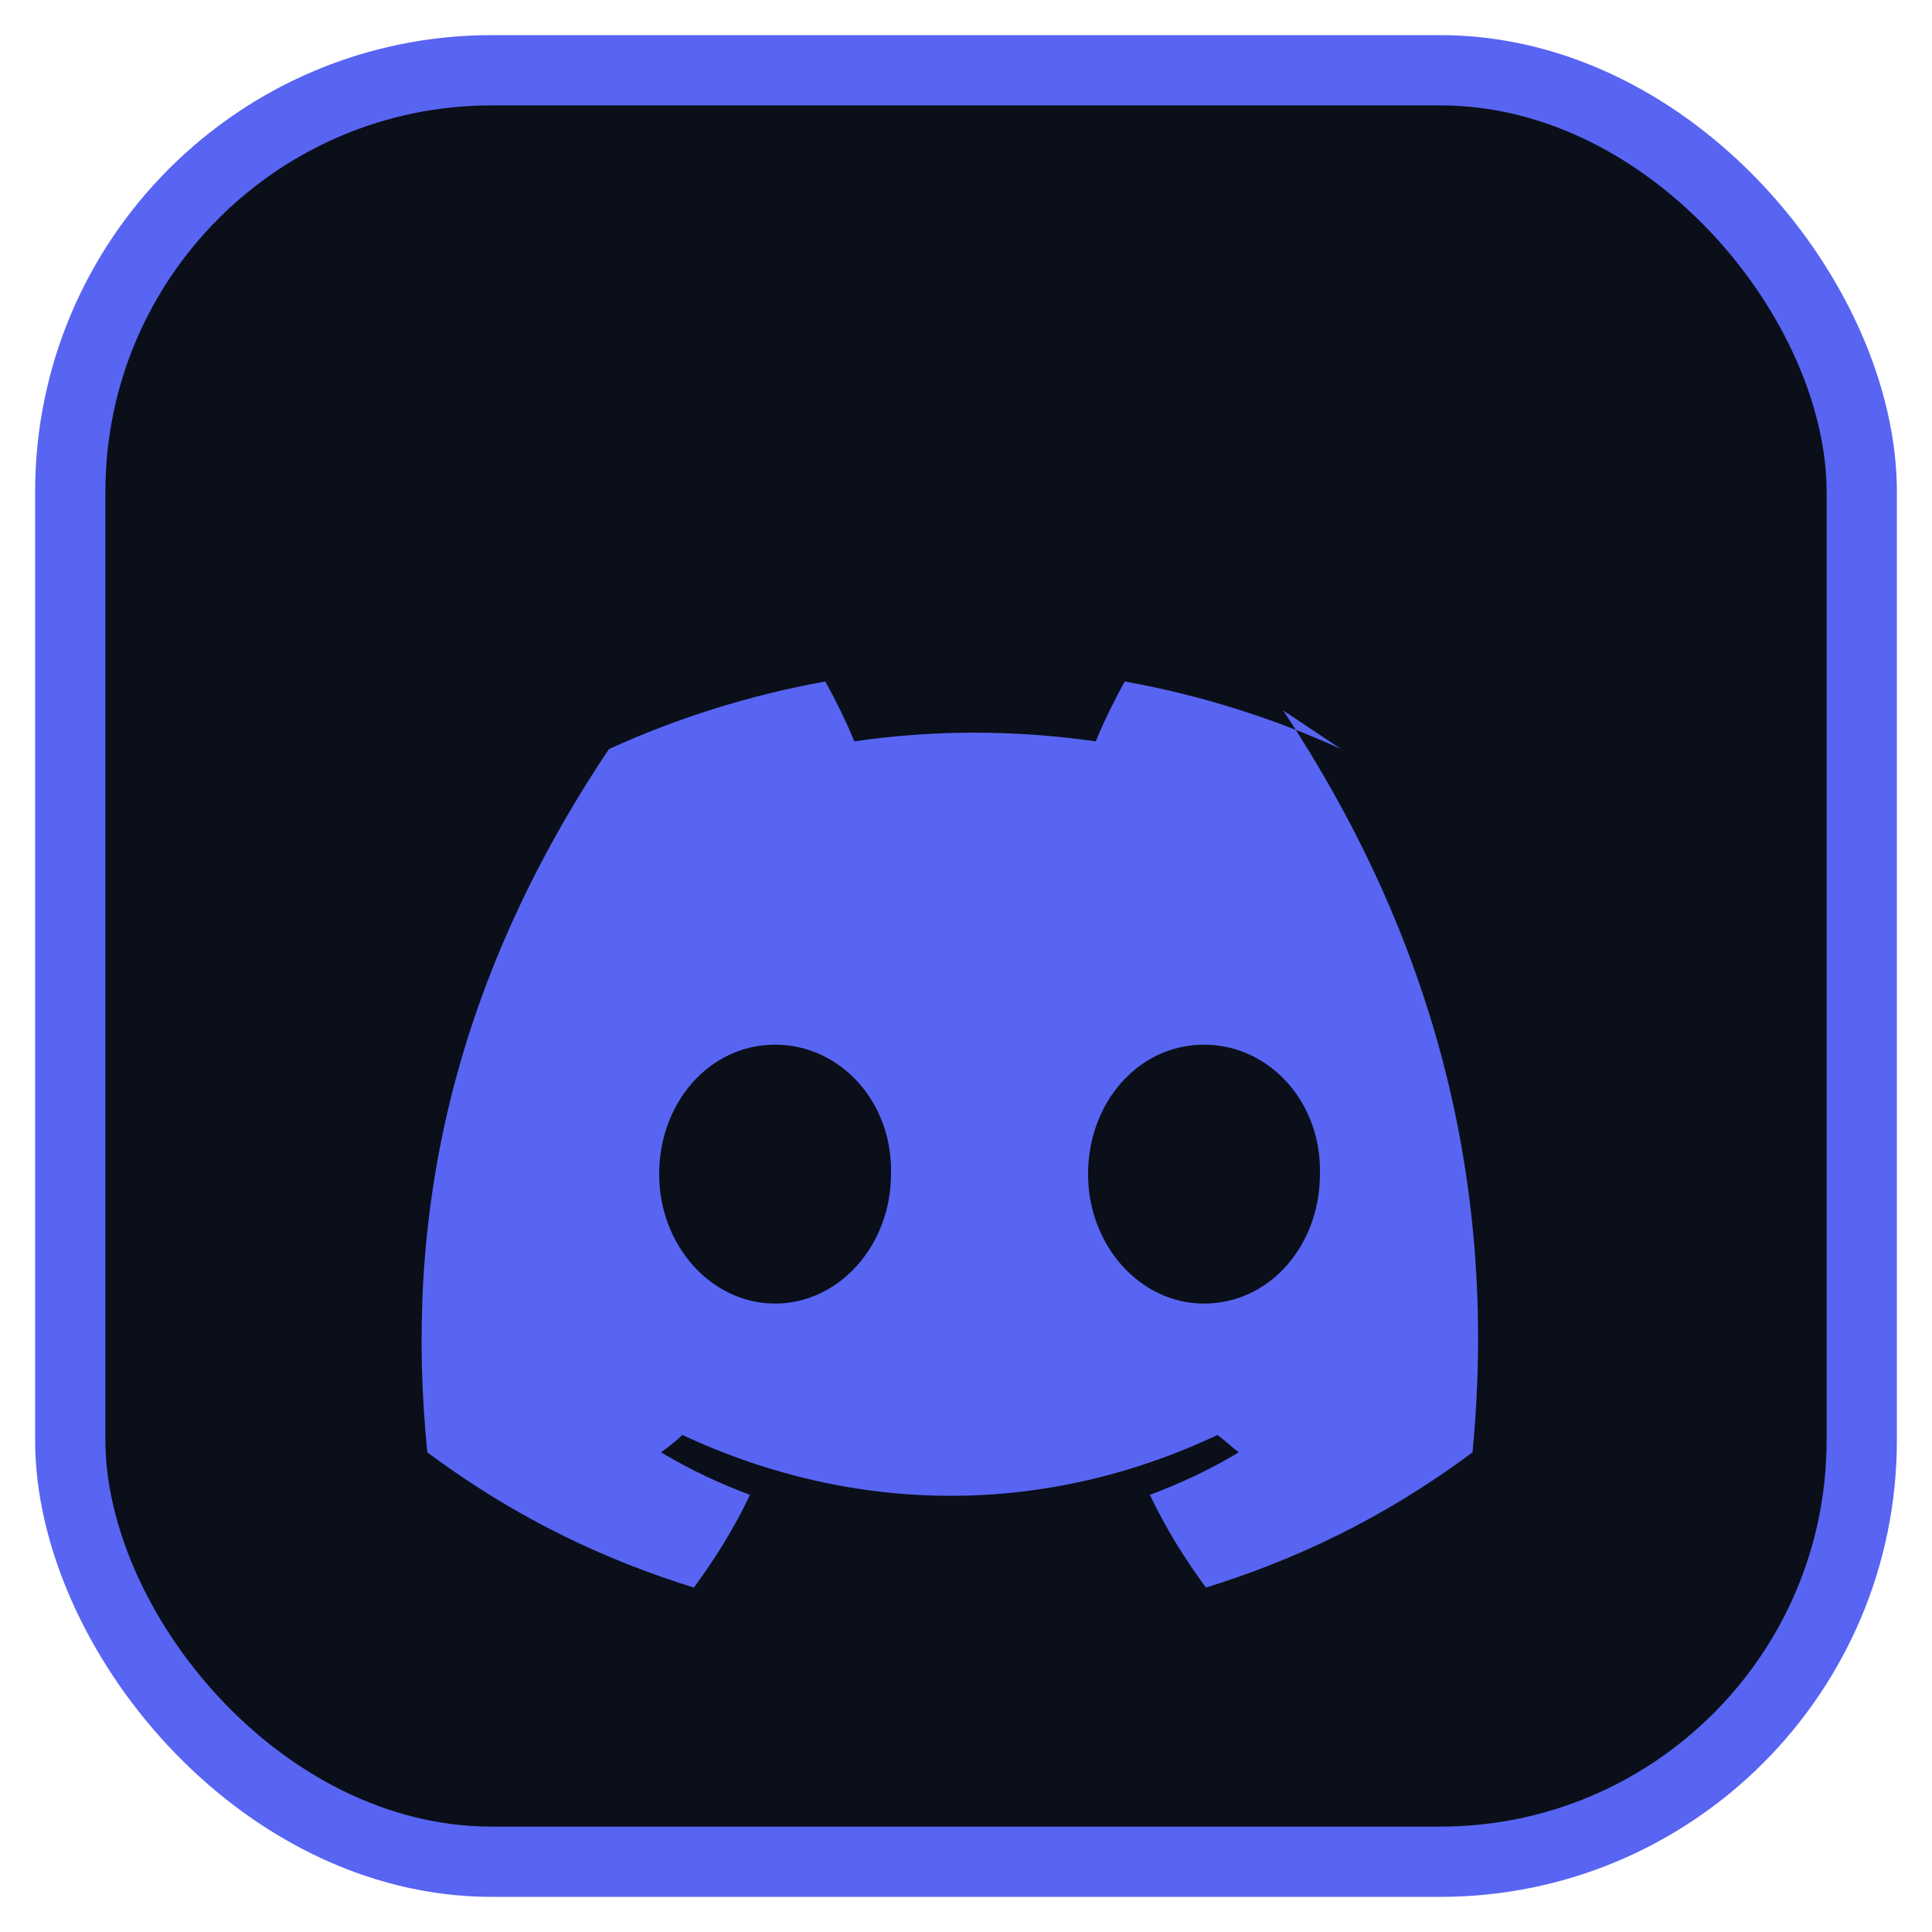 <svg xmlns="http://www.w3.org/2000/svg" width="55" height="55" viewBox="0 0 55 55">
  <defs>
    <style>
      .bg { fill: #0a0f1a; stroke: #5865f2; stroke-width: 2; }
      .icon { fill: #5865f2; filter: drop-shadow(0 0 4px rgba(88, 101, 242, 0.6)); }
    </style>
  </defs>
  <rect class="bg" x="2" y="2" width="51" height="51" rx="12"/>
  <g transform="translate(12, 15) scale(0.55)">
    <path class="icon" d="M47.6 11.5c-3.5-1.6-7.3-2.8-11.2-3.5-.5.9-1.1 2.1-1.5 3.1-4.2-.6-8.4-.6-12.5 0-.4-1-1-2.2-1.5-3.1-3.9.7-7.7 1.9-11.2 3.5C1.4 23.9-.9 36 .3 47.9c4.7 3.5 9.3 5.6 13.8 7 1.1-1.5 2.1-3.1 2.9-4.8-1.6-.6-3.1-1.3-4.6-2.2.4-.3.8-.6 1.1-.9 9 4.2 18.8 4.2 27.7 0 .4.3.7.6 1.1.9-1.5.9-3 1.6-4.6 2.2.8 1.7 1.8 3.3 2.9 4.8 4.5-1.4 9.1-3.5 13.8-7 1.4-14.6-2.4-27.2-9.8-38.4zM18.3 40.2c-3.3 0-6-3-6-6.7s2.6-6.7 6-6.7 6.1 3 6 6.7c0 3.7-2.7 6.7-6 6.7zm22.2 0c-3.3 0-6-3-6-6.7s2.6-6.7 6-6.7 6.1 3 6 6.7c0 3.7-2.6 6.7-6 6.7z"/>
  </g>
</svg>